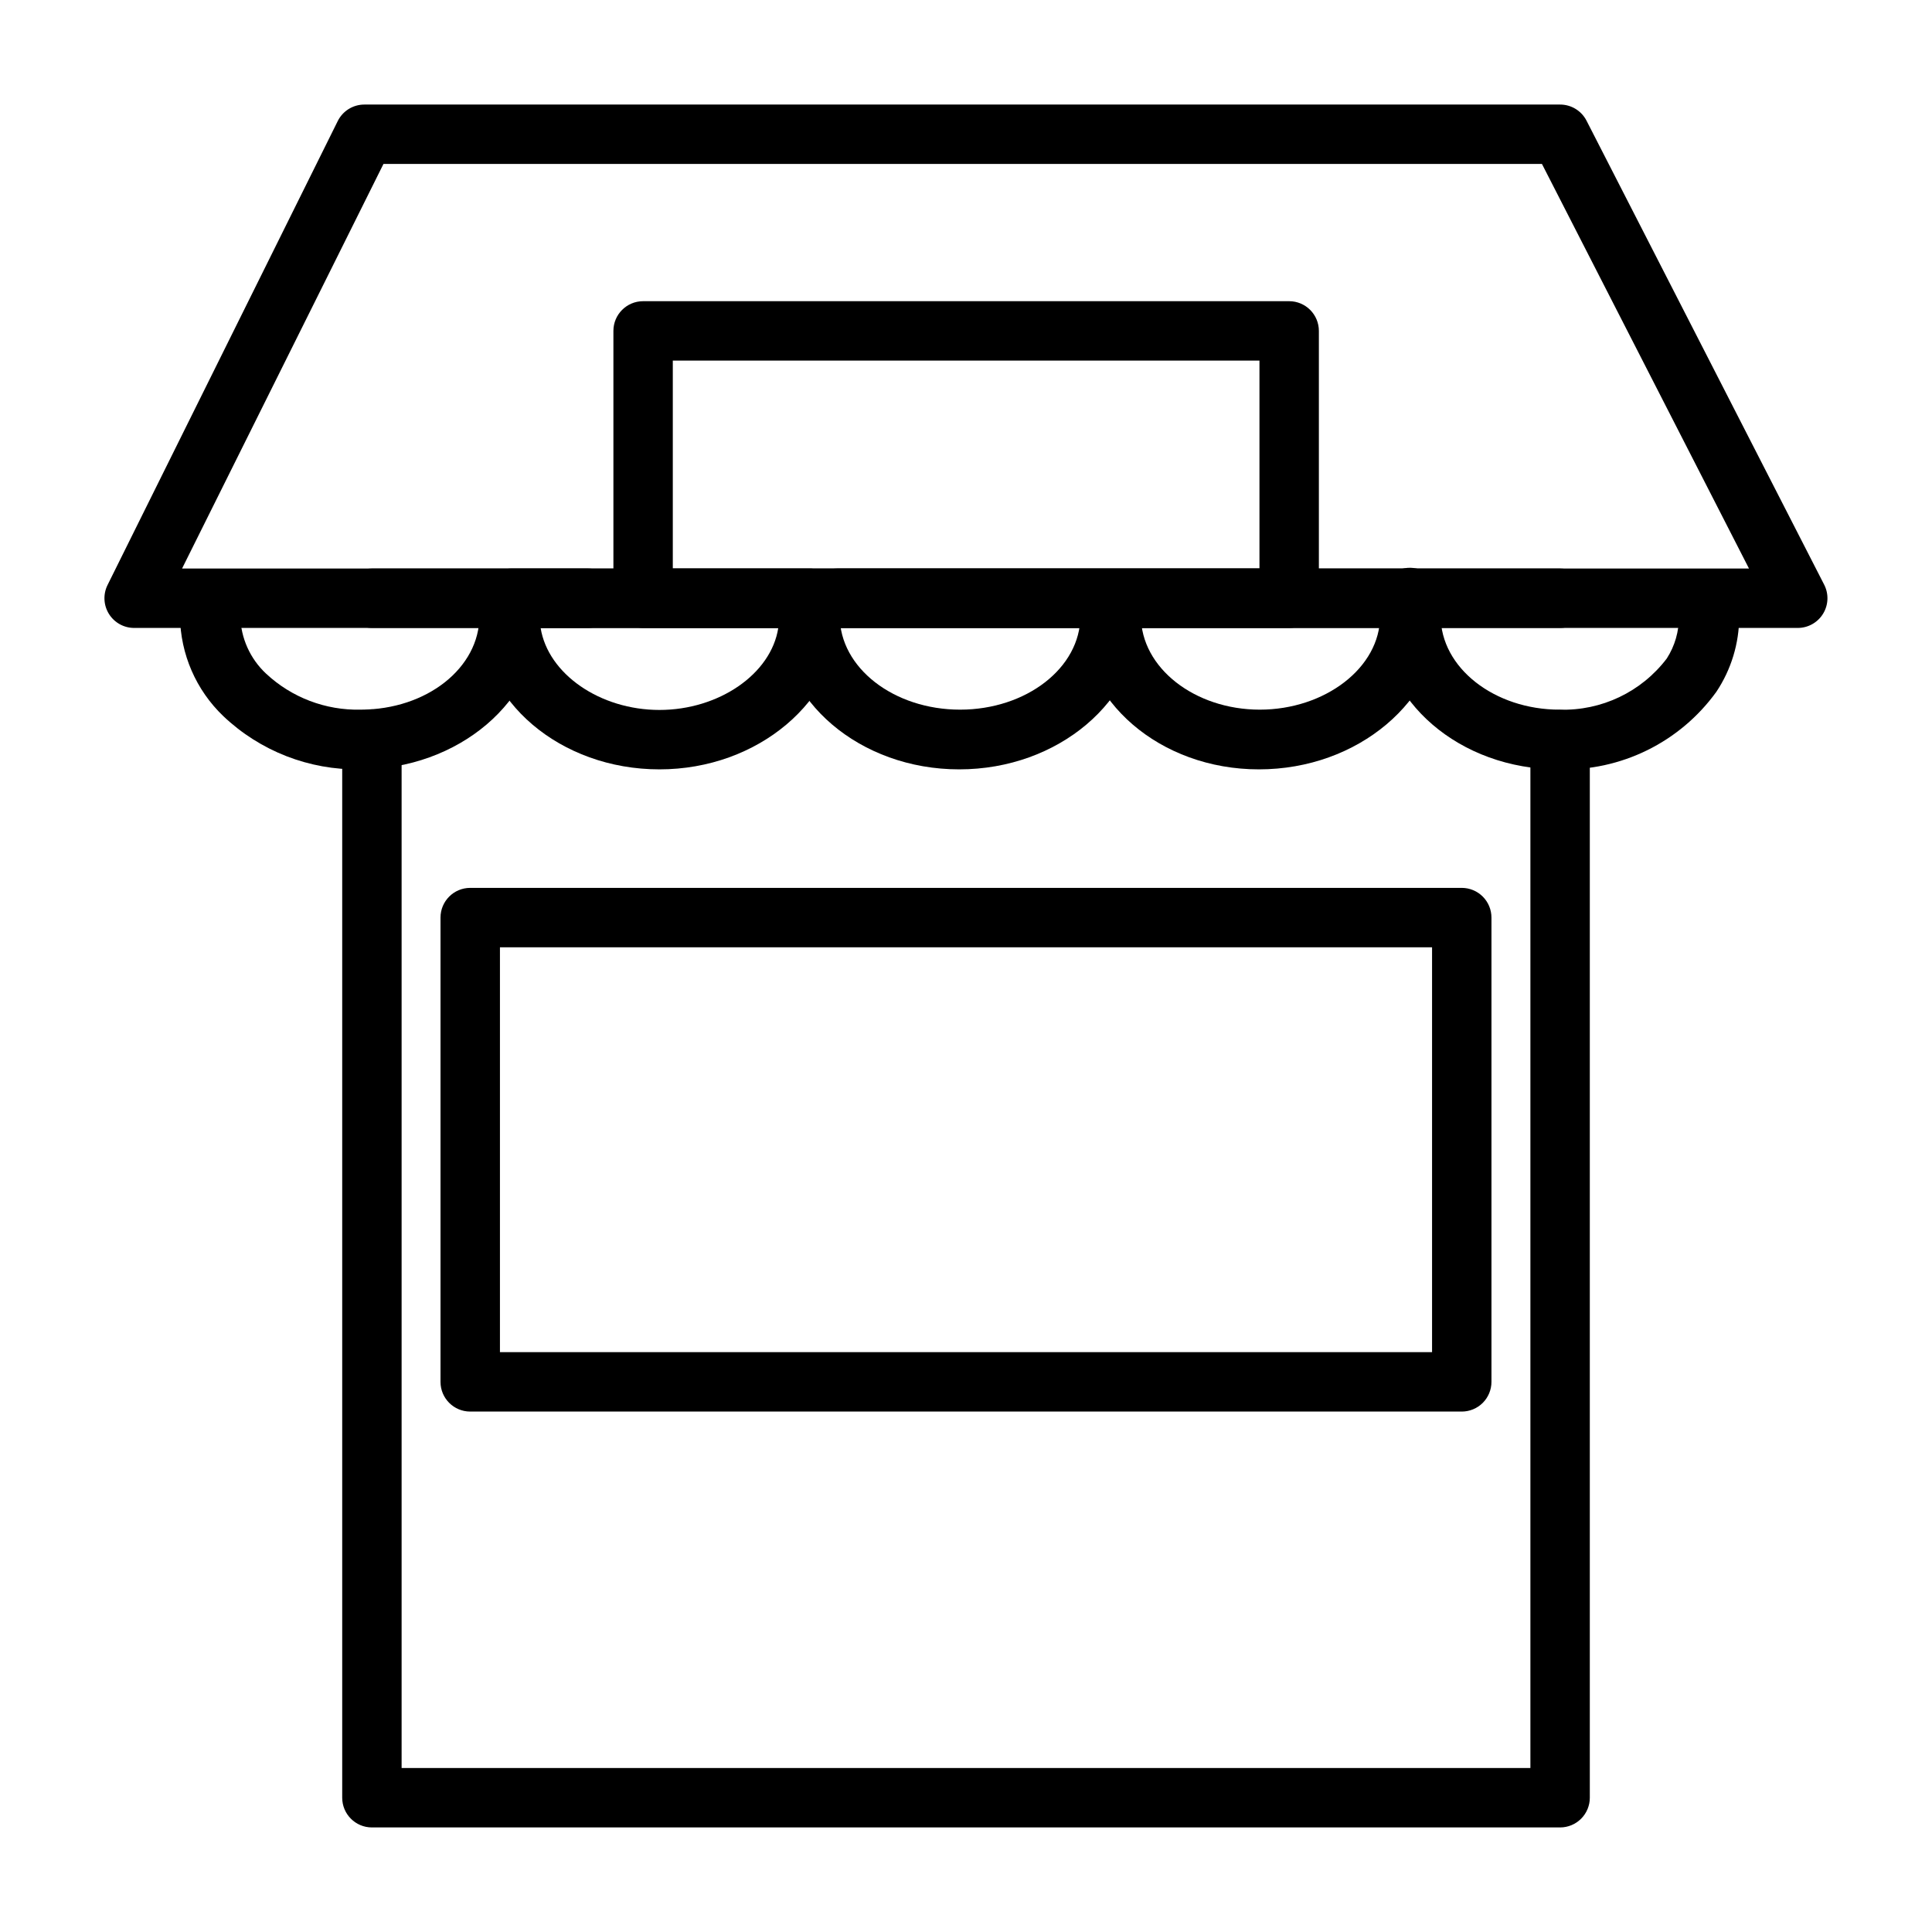 <?xml version="1.0" encoding="UTF-8"?>
<!-- The Best Svg Icon site in the world: iconSvg.co, Visit us! https://iconsvg.co -->
<svg fill="#000000" width="800px" height="800px" version="1.1" viewBox="144 144 512 512" xmlns="http://www.w3.org/2000/svg">
 <g>
  <path d="m557.44 310.41h-314.88c-4.348 0-7.871-3.523-7.871-7.871 0-4.348 3.523-7.871 7.871-7.871h314.88c4.348 0 7.875 3.523 7.875 7.871 0 4.348-3.527 7.871-7.875 7.871z"/>
  <path d="m557.44 628.29h-314.88c-4.348 0-7.871-3.527-7.871-7.875v-280.56c0-4.348 3.523-7.871 7.871-7.871s7.871 3.523 7.871 7.871v272.69h299.14v-272.53c0-4.348 3.523-7.875 7.871-7.875s7.875 3.527 7.875 7.875v280.4c0 2.09-0.832 4.09-2.309 5.566-1.477 1.477-3.477 2.309-5.566 2.309z"/>
  <path d="m620.41 310.41h-254.5c-4.348 0-7.875-3.523-7.875-7.871 0-4.348 3.527-7.871 7.875-7.871h241.59l-54.867-107.22h-307.01l-53.375 107.22h107.61c2.086 0 4.09 0.828 5.566 2.305 1.477 1.477 2.305 3.477 2.305 5.566 0 2.086-0.828 4.09-2.305 5.566-1.477 1.477-3.481 2.305-5.566 2.305h-120.29c-2.719 0.008-5.25-1.395-6.691-3.699-1.441-2.305-1.59-5.191-0.395-7.637l61.008-122.96c1.324-2.703 4.074-4.414 7.086-4.406h316.85c2.949-0.008 5.652 1.633 7.008 4.25l62.977 122.96c1.266 2.441 1.164 5.371-0.27 7.719-1.43 2.348-3.984 3.781-6.738 3.773z"/>
  <path d="m239.33 347.89c-13.426 0.207-26.395-4.852-36.133-14.094-7.238-6.906-11.379-16.445-11.496-26.449-0.035-2.25 0.203-4.496 0.711-6.691 1.227-3.969 5.332-6.301 9.375-5.324 4.039 0.98 6.621 4.934 5.894 9.023-0.113 0.969-0.113 1.945 0 2.914 0.125 5.809 2.598 11.316 6.852 15.273 6.777 6.32 15.762 9.738 25.031 9.523 17.555 0 31.488-11.098 31.488-24.797 0.117-0.969 0.117-1.945 0-2.914-0.727-4.09 1.855-8.043 5.898-9.023 4.039-0.977 8.145 1.355 9.375 5.324 0.508 2.195 0.746 4.441 0.707 6.691-0.156 22.359-21.492 40.543-47.703 40.543z"/>
  <path d="m318.76 347.89c-26.293 0-47.625-18.184-47.625-40.539v-0.004c0.023-2.086 0.234-4.168 0.629-6.219 0.695-3.785 4.023-6.516 7.875-6.453h78.719c3.707-0.109 6.984 2.383 7.871 5.981 0.508 2.195 0.746 4.441 0.711 6.691-0.633 22.359-22.043 40.543-48.18 40.543zm-31.488-37.473c1.969 12.203 15.742 21.727 31.488 21.727 15.742 0 29.598-9.523 31.488-21.727z"/>
  <path d="m398.19 347.89c-26.293 0-47.625-18.184-47.625-40.539v-0.004c-0.039-2.25 0.199-4.496 0.707-6.691 1.23-3.969 5.336-6.301 9.375-5.324 4.039 0.98 6.625 4.934 5.898 9.023-0.117 0.969-0.117 1.945 0 2.914 0 13.699 14.328 24.797 31.883 24.797 17.555 0 31.883-11.098 31.883-24.797h-0.004c0.117-0.969 0.117-1.945 0-2.914-0.723-4.09 1.859-8.043 5.898-9.023 4.039-0.977 8.145 1.355 9.375 5.324 0.508 2.195 0.746 4.441 0.707 6.691-0.473 22.359-21.805 40.543-48.098 40.543z"/>
  <path d="m477.62 347.89c-26.215 0-47.23-18.184-47.23-40.539l-0.004-0.004c-0.035-2.25 0.203-4.496 0.711-6.691 1.227-3.969 5.332-6.301 9.375-5.324 4.039 0.98 6.621 4.934 5.894 9.023-0.113 0.969-0.113 1.945 0 2.914 0 13.699 14.25 24.797 31.488 24.797 17.238 0 31.883-11.098 31.883-24.797 0.105-1.125 0.105-2.258 0-3.383-0.375-2.09 0.094-4.242 1.305-5.984 1.211-1.742 3.062-2.93 5.152-3.305 4.348-0.785 8.504 2.106 9.289 6.453 0.395 2.051 0.605 4.133 0.629 6.219-0.867 22.438-22.199 40.621-48.492 40.621z"/>
  <path d="m557.05 347.89c-26.215 0-47.23-18.184-47.23-40.539l-0.004-0.004c-0.039-2.25 0.199-4.496 0.711-6.691 1.227-3.969 5.332-6.301 9.371-5.324 4.043 0.98 6.625 4.934 5.898 9.023-0.117 0.969-0.117 1.945 0 2.914 0 13.699 14.25 24.797 31.488 24.797 11.105 0.352 21.695-4.691 28.418-13.539 2.152-3.328 3.273-7.215 3.227-11.18 0.117-0.965 0.117-1.945 0-2.91-0.723-4.094 1.859-8.047 5.898-9.027 4.043-0.977 8.145 1.355 9.375 5.324 0.508 2.195 0.746 4.441 0.707 6.691-0.016 7.094-2.125 14.02-6.059 19.918-9.652 13.371-25.32 21.074-41.801 20.547z"/>
  <path d="m485.64 310.41h-171.21c-4.348 0-7.871-3.523-7.871-7.871v-70.848c0-4.348 3.523-7.871 7.871-7.871h171.21c2.09 0 4.09 0.828 5.566 2.305 1.477 1.477 2.309 3.477 2.309 5.566v70.848c0 2.086-0.832 4.09-2.309 5.566-1.477 1.477-3.477 2.305-5.566 2.305zm-163.34-15.742h155.47v-55.105h-155.47z"/>
  <path d="m531.38 518.08h-262.77c-4.348 0-7.871-3.523-7.871-7.871v-123.04c0-4.348 3.523-7.871 7.871-7.871h262.77c2.086 0 4.09 0.828 5.566 2.305 1.477 1.477 2.305 3.477 2.305 5.566v123.04c0 2.086-0.828 4.09-2.305 5.566-1.477 1.477-3.481 2.305-5.566 2.305zm-254.89-15.742h247.02v-107.3h-247.02z"/>
 </g>
</svg>